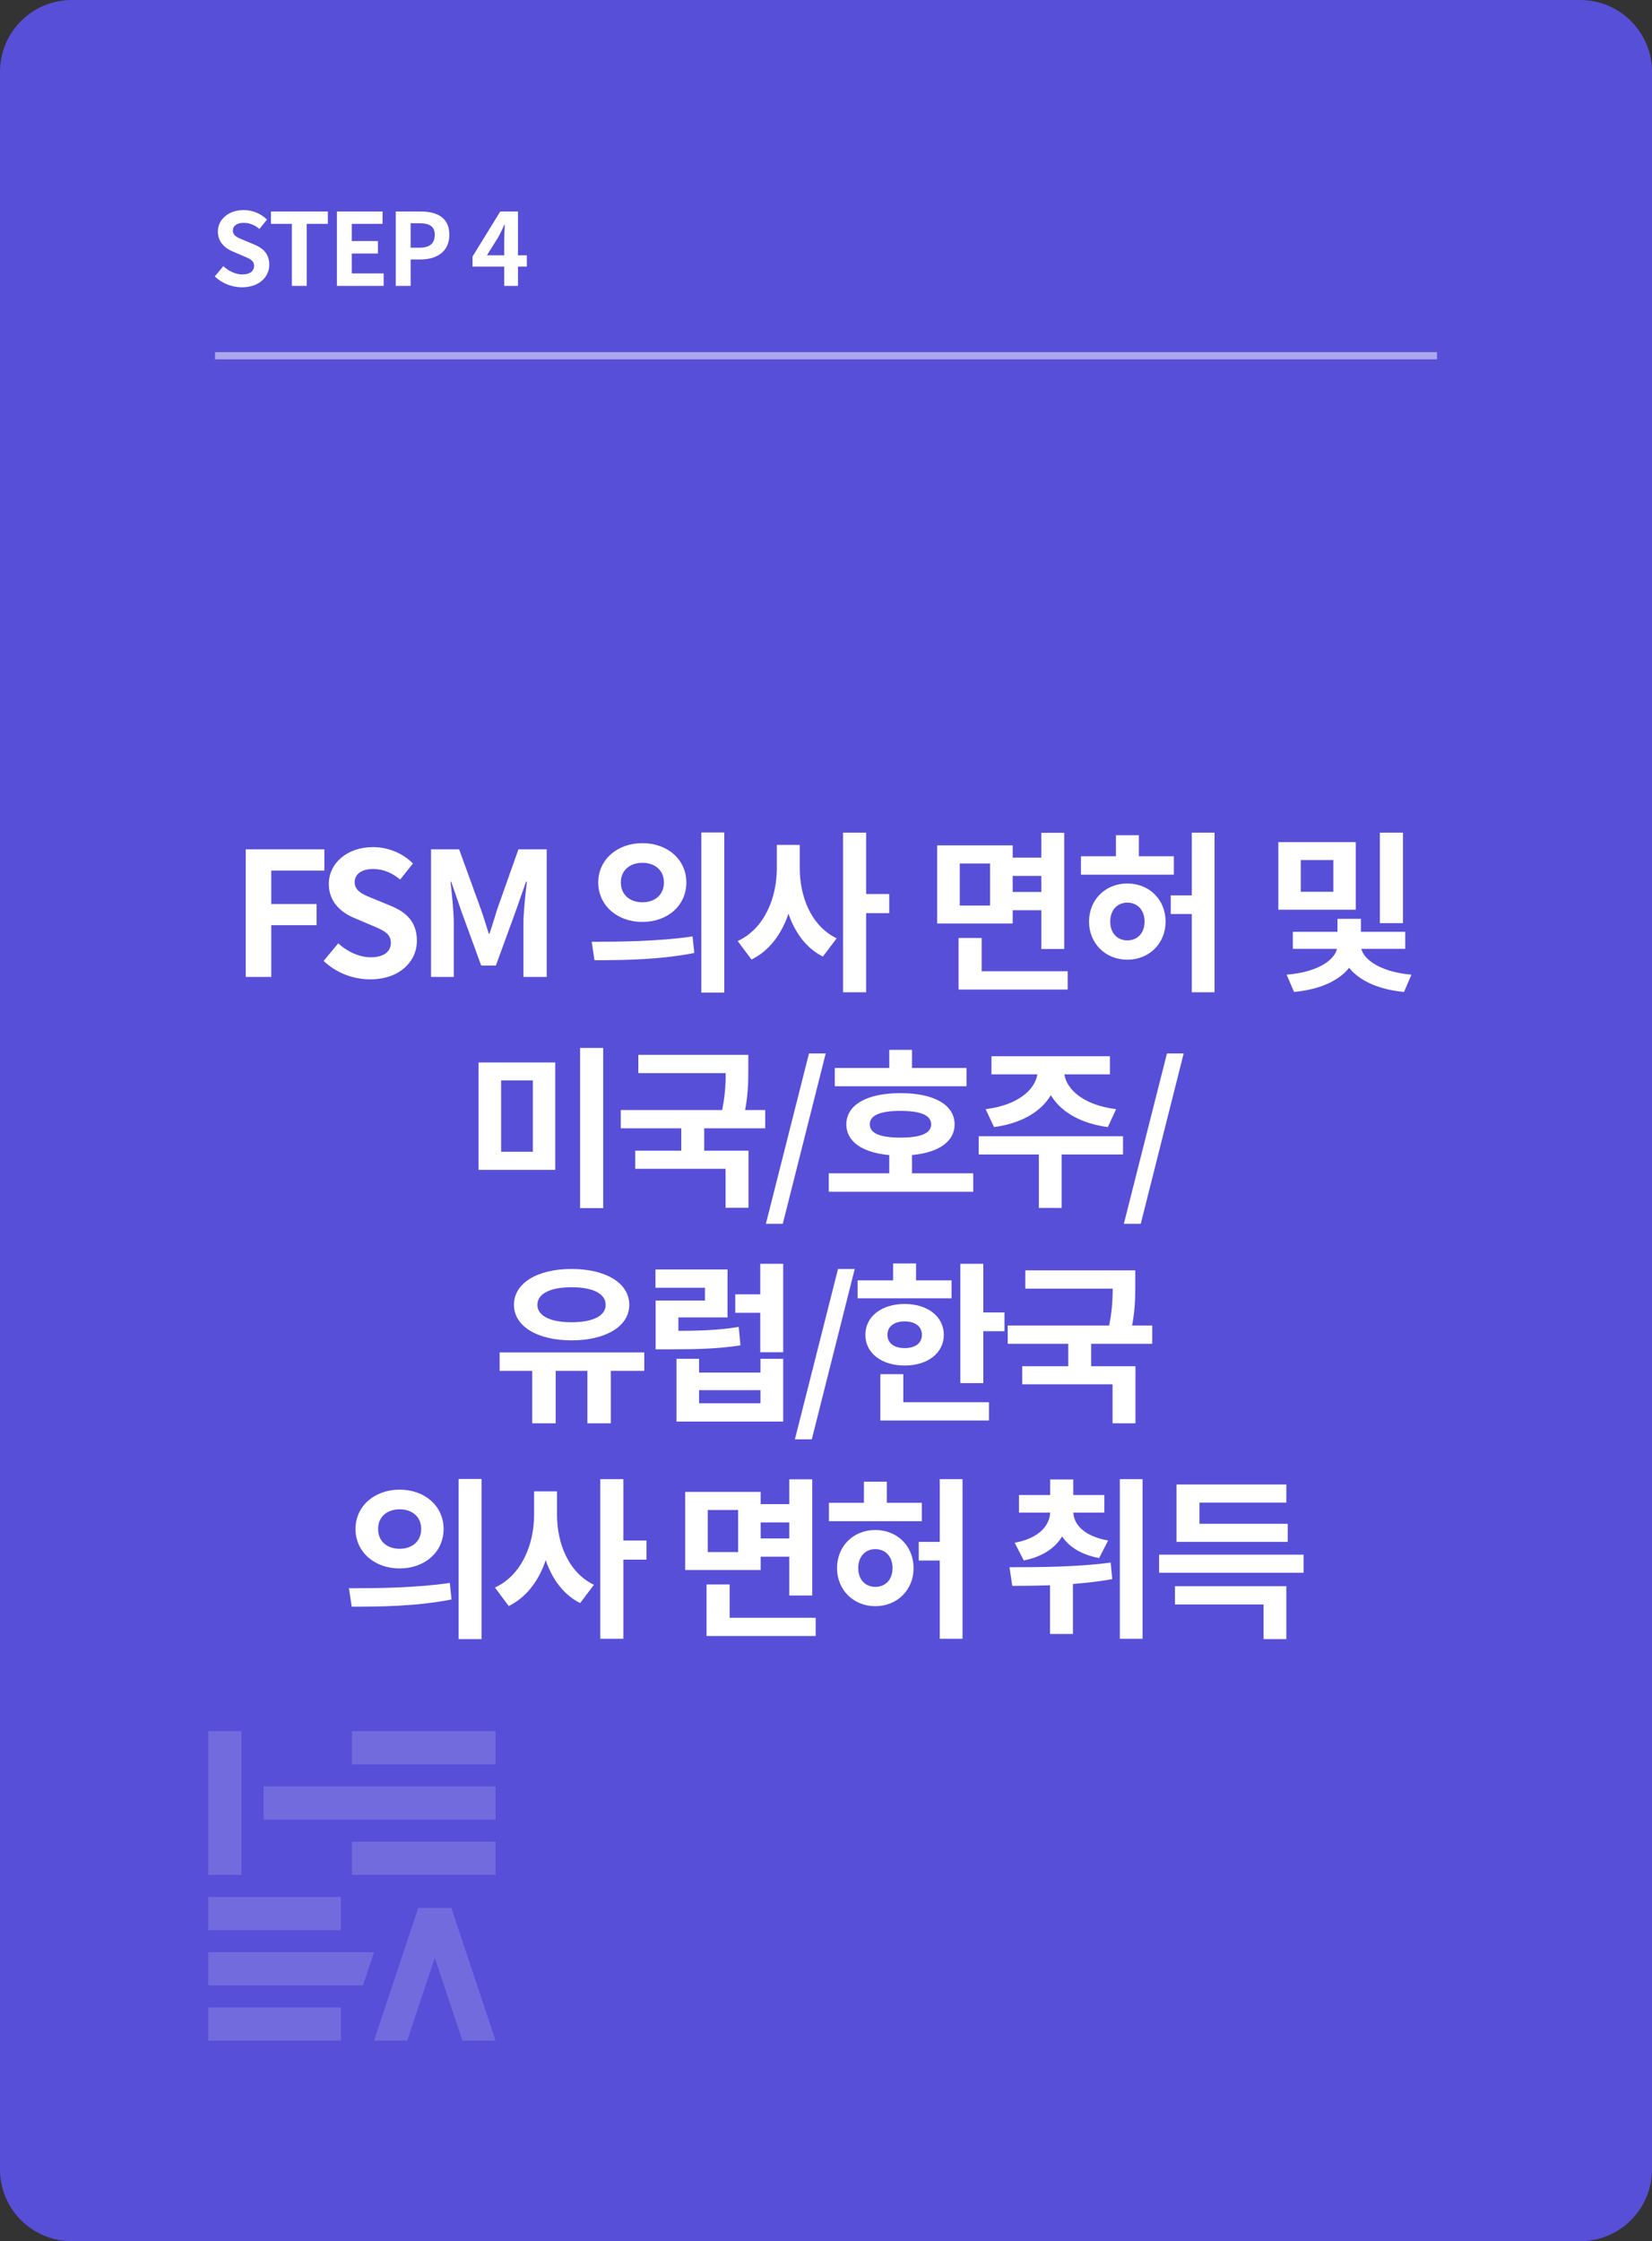 <svg width="230" height="312" viewBox="0 0 230 312" fill="none" xmlns="http://www.w3.org/2000/svg">
<rect x="0" y="0" width="230" height="312" fill="#333333" stroke="none"/>
<path d="M0 10C0 4.477 4.477 0 10 0H220C225.523 0 230 4.477 230 10V302C230 307.523 225.523 312 220 312H10C4.477 312 0 307.523 0 302V10Z" fill="#584FD8"/>
<path d="M33.681 39.996C32.294 39.996 30.909 39.45 29.901 38.484L31.09 37.056C31.832 37.742 32.812 38.204 33.722 38.204C34.8 38.204 35.374 37.742 35.374 37.014C35.374 36.244 34.745 36.006 33.821 35.614L32.434 35.026C31.384 34.592 30.334 33.752 30.334 32.24C30.334 30.546 31.819 29.244 33.919 29.244C35.123 29.244 36.327 29.72 37.166 30.574L36.117 31.876C35.459 31.33 34.773 31.022 33.919 31.022C33.008 31.022 32.42 31.428 32.42 32.114C32.42 32.856 33.163 33.122 34.044 33.472L35.403 34.046C36.663 34.564 37.489 35.362 37.489 36.86C37.489 38.554 36.075 39.996 33.681 39.996ZM40.633 39.8V31.162H37.721V29.44H45.645V31.162H42.705V39.8H40.633ZM46.905 39.8V29.44H53.261V31.162H48.977V33.556H52.617V35.292H48.977V38.064H53.415V39.8H46.905ZM55.098 39.8V29.44H58.5C60.796 29.44 62.56 30.238 62.56 32.688C62.56 35.054 60.782 36.118 58.556 36.118H57.17V39.8H55.098ZM57.17 34.48H58.416C59.844 34.48 60.53 33.878 60.53 32.688C60.53 31.484 59.774 31.078 58.346 31.078H57.17V34.48ZM67.79 35.544H70.198V33.43C70.198 32.828 70.254 31.89 70.282 31.288H70.226C69.974 31.834 69.694 32.408 69.4 32.968L67.79 35.544ZM73.348 35.544V37.112H72.116V39.8H70.198V37.112H65.788V35.712L69.652 29.44H72.116V35.544H73.348Z" fill="white"/>
<path d="M34.215 136V118.24H45.159V121.192H37.767V125.848H44.079V128.8H37.767V136H34.215ZM51.538 136.336C49.138 136.336 46.786 135.424 45.058 133.768L47.098 131.32C48.346 132.496 50.05 133.264 51.61 133.264C53.458 133.264 54.418 132.472 54.418 131.248C54.418 129.928 53.338 129.496 51.754 128.824L49.378 127.816C47.602 127.096 45.778 125.632 45.778 123.064C45.778 120.16 48.346 117.928 51.922 117.928C53.986 117.928 56.05 118.744 57.49 120.208L55.714 122.44C54.562 121.504 53.386 120.976 51.922 120.976C50.362 120.976 49.378 121.672 49.378 122.824C49.378 124.096 50.65 124.576 52.162 125.176L54.49 126.136C56.626 127.024 58.042 128.416 58.042 130.96C58.042 133.864 55.618 136.336 51.538 136.336ZM60.011 136V118.24H63.923L66.947 126.568C67.355 127.672 67.667 128.824 68.051 129.976H68.147C68.555 128.824 68.867 127.672 69.227 126.568L72.179 118.24H76.115V136H72.875V128.584C72.875 126.904 73.163 124.432 73.355 122.752H73.235L71.771 126.928L69.035 134.416H66.995L64.259 126.928L62.819 122.752H62.723C62.915 124.432 63.179 126.904 63.179 128.584V136H60.011ZM89.437 117.376C92.941 117.376 95.557 119.656 95.557 122.848C95.557 126.064 92.941 128.344 89.437 128.344C85.957 128.344 83.293 126.064 83.293 122.848C83.293 119.656 85.957 117.376 89.437 117.376ZM89.437 120.112C87.733 120.112 86.437 121.12 86.437 122.848C86.437 124.6 87.733 125.608 89.437 125.608C91.141 125.608 92.437 124.6 92.437 122.848C92.437 121.12 91.141 120.112 89.437 120.112ZM97.645 115.888H100.837V138.184H97.645V115.888ZM82.765 133.672L82.381 131.104C86.293 131.104 91.741 131.056 96.421 130.36L96.661 132.664C91.837 133.624 86.605 133.672 82.765 133.672ZM108.155 117.616H110.747V120.856C110.747 126.352 108.827 131.512 104.627 133.576L102.707 131.008C106.451 129.256 108.155 124.984 108.155 120.856V117.616ZM108.803 117.616H111.347V120.856C111.347 124.84 112.931 128.896 116.483 130.624L114.563 133.168C110.555 131.128 108.803 126.184 108.803 120.856V117.616ZM117.371 115.912H120.587V138.136H117.371V115.912ZM119.867 124.456H123.803V127.12H119.867V124.456ZM140.296 119.392H145.888V121.936H140.296V119.392ZM140.296 124.168H145.984V126.712H140.296V124.168ZM130.48 117.688H140.992V128.56H130.48V117.688ZM137.848 120.208H133.624V126.064H137.848V120.208ZM144.976 115.936H148.168V132.112H144.976V115.936ZM133.456 135.208H148.648V137.752H133.456V135.208ZM133.456 130.576H136.672V136.528H133.456V130.576ZM150.494 119.2H163.43V121.768H150.494V119.2ZM156.95 122.992C159.998 122.992 162.278 125.224 162.278 128.296C162.278 131.344 159.998 133.6 156.95 133.6C153.926 133.6 151.622 131.344 151.622 128.296C151.622 125.224 153.926 122.992 156.95 122.992ZM156.95 125.656C155.606 125.656 154.574 126.64 154.574 128.296C154.574 129.952 155.606 130.912 156.95 130.912C158.318 130.912 159.35 129.952 159.35 128.296C159.35 126.64 158.318 125.656 156.95 125.656ZM155.366 116.272H158.558V120.472H155.366V116.272ZM165.926 115.912H169.094V138.136H165.926V115.912ZM162.998 124.648H168.494V127.24H162.998V124.648ZM177.979 117.232H188.755V126.64H177.979V117.232ZM185.635 119.728H181.099V124.144H185.635V119.728ZM192.115 115.912H195.331V128.512H192.115V115.912ZM186.187 131.368H188.923V131.656C188.923 134.824 185.851 137.56 180.163 138.088L179.131 135.688C184.003 135.28 186.187 133.288 186.187 131.656V131.368ZM186.715 131.368H189.475V131.656C189.475 133.216 191.683 135.256 196.507 135.688L195.475 138.088C189.763 137.56 186.715 134.728 186.715 131.656V131.368ZM179.995 129.712H195.643V132.088H179.995V129.712ZM186.211 127.912H189.475V130.816H186.211V127.912ZM66.626 147.904H77.306V162.856H66.626V147.904ZM74.186 150.4H69.77V160.336H74.186V150.4ZM80.763 145.888H83.978V168.184H80.763V145.888ZM88.873 146.848H102.961V149.392H88.873V146.848ZM86.425 154.528H106.537V157.072H86.425V154.528ZM94.849 156.328H98.041V160.984H94.849V156.328ZM101.041 146.848H104.185V148.624C104.185 150.544 104.185 152.776 103.489 155.704L100.345 155.392C101.041 152.536 101.041 150.496 101.041 148.624V146.848ZM88.441 160.192H104.209V168.136H101.017V162.712H88.441V160.192ZM106.631 170.368L112.631 146.656H114.959L108.983 170.368H106.631ZM116.224 148.672H134.56V151.216H116.224V148.672ZM115.384 163.336H135.496V165.904H115.384V163.336ZM123.808 160.408H126.976V164.344H123.808V160.408ZM125.368 152.176C130 152.176 132.904 153.784 132.904 156.52C132.904 159.256 130 160.864 125.368 160.864C120.736 160.864 117.832 159.256 117.832 156.52C117.832 153.784 120.736 152.176 125.368 152.176ZM125.368 154.648C122.584 154.648 121.096 155.248 121.096 156.52C121.096 157.792 122.584 158.368 125.368 158.368C128.152 158.368 129.64 157.792 129.64 156.52C129.64 155.248 128.152 154.648 125.368 154.648ZM123.808 146.152H126.976V150.256H123.808V146.152ZM144.47 148.384H147.23V149.032C147.23 152.944 144.038 156.136 138.398 156.904L137.222 154.408C142.118 153.808 144.47 151.312 144.47 149.032V148.384ZM145.382 148.384H148.142V149.032C148.142 151.312 150.494 153.808 155.39 154.408L154.238 156.904C148.574 156.136 145.382 152.944 145.382 149.032V148.384ZM144.638 160H147.806V168.16H144.638V160ZM136.262 158.176H156.35V160.72H136.262V158.176ZM138.038 147.04H154.526V149.56H138.038V147.04ZM156.468 170.368L162.468 146.656H164.796L158.82 170.368H156.468ZM74.099 189.952H77.363V198.136H74.099V189.952ZM81.779 189.952H85.043V198.136H81.779V189.952ZM69.563 188.272H89.699V190.84H69.563V188.272ZM79.571 176.656C84.323 176.656 87.611 178.6 87.611 181.648C87.611 184.648 84.323 186.592 79.571 186.592C74.843 186.592 71.555 184.648 71.555 181.648C71.555 178.6 74.843 176.656 79.571 176.656ZM79.571 179.2C76.667 179.2 74.819 180.064 74.819 181.648C74.819 183.208 76.667 184.072 79.571 184.072C82.499 184.072 84.323 183.208 84.323 181.648C84.323 180.064 82.499 179.2 79.571 179.2ZM105.849 175.936H109.041V188.248H105.849V175.936ZM102.369 180.184H106.521V182.752H102.369V180.184ZM94.185 189.16H97.329V191.08H105.873V189.16H109.041V197.896H94.185V189.16ZM97.329 193.528V195.352H105.873V193.528H97.329ZM91.281 185.272H93.105C97.137 185.272 99.801 185.224 102.849 184.72L103.089 187.288C99.945 187.768 97.209 187.84 93.105 187.84H91.281V185.272ZM91.257 176.728H101.289V183.4H94.449V187.648H91.281V181.048H98.145V179.272H91.257V176.728ZM110.671 200.368L116.671 176.656H118.999L113.023 200.368H110.671ZM133.705 175.936H136.897V192.544H133.705V175.936ZM135.985 182.704H139.849V185.32H135.985V182.704ZM119.401 178.24H132.481V180.736H119.401V178.24ZM125.953 181.528C129.145 181.528 131.401 183.28 131.401 185.824C131.401 188.368 129.145 190.096 125.953 190.096C122.737 190.096 120.481 188.368 120.481 185.824C120.481 183.28 122.737 181.528 125.953 181.528ZM125.953 183.952C124.537 183.952 123.553 184.624 123.553 185.824C123.553 187.024 124.537 187.672 125.953 187.672C127.369 187.672 128.353 187.024 128.353 185.824C128.353 184.624 127.369 183.952 125.953 183.952ZM124.345 175.888H127.537V179.464H124.345V175.888ZM122.569 195.208H137.689V197.752H122.569V195.208ZM122.569 191.296H125.761V196.312H122.569V191.296ZM142.751 176.848H156.839V179.392H142.751V176.848ZM140.303 184.528H160.415V187.072H140.303V184.528ZM148.727 186.328H151.919V190.984H148.727V186.328ZM154.919 176.848H158.063V178.624C158.063 180.544 158.063 182.776 157.367 185.704L154.223 185.392C154.919 182.536 154.919 180.496 154.919 178.624V176.848ZM142.319 190.192H158.087V198.136H154.895V192.712H142.319V190.192ZM55.64 207.376C59.144 207.376 61.76 209.656 61.76 212.848C61.76 216.064 59.144 218.344 55.64 218.344C52.16 218.344 49.496 216.064 49.496 212.848C49.496 209.656 52.16 207.376 55.64 207.376ZM55.64 210.112C53.936 210.112 52.64 211.12 52.64 212.848C52.64 214.6 53.936 215.608 55.64 215.608C57.344 215.608 58.64 214.6 58.64 212.848C58.64 211.12 57.344 210.112 55.64 210.112ZM63.848 205.888H67.04V228.184H63.848V205.888ZM48.968 223.672L48.584 221.104C52.496 221.104 57.944 221.056 62.624 220.36L62.864 222.664C58.04 223.624 52.808 223.672 48.968 223.672ZM74.358 207.616H76.95V210.856C76.95 216.352 75.03 221.512 70.83 223.576L68.91 221.008C72.654 219.256 74.358 214.984 74.358 210.856V207.616ZM75.006 207.616H77.55V210.856C77.55 214.84 79.134 218.896 82.686 220.624L80.766 223.168C76.758 221.128 75.006 216.184 75.006 210.856V207.616ZM83.574 205.912H86.79V228.136H83.574V205.912ZM86.07 214.456H90.006V217.12H86.07V214.456ZM105.21 209.392H110.802V211.936H105.21V209.392ZM105.21 214.168H110.898V216.712H105.21V214.168ZM95.394 207.688H105.906V218.56H95.394V207.688ZM102.762 210.208H98.538V216.064H102.762V210.208ZM109.89 205.936H113.082V222.112H109.89V205.936ZM98.37 225.208H113.562V227.752H98.37V225.208ZM98.37 220.576H101.586V226.528H98.37V220.576ZM115.408 209.2H128.344V211.768H115.408V209.2ZM121.864 212.992C124.912 212.992 127.192 215.224 127.192 218.296C127.192 221.344 124.912 223.6 121.864 223.6C118.84 223.6 116.536 221.344 116.536 218.296C116.536 215.224 118.84 212.992 121.864 212.992ZM121.864 215.656C120.52 215.656 119.488 216.64 119.488 218.296C119.488 219.952 120.52 220.912 121.864 220.912C123.232 220.912 124.264 219.952 124.264 218.296C124.264 216.64 123.232 215.656 121.864 215.656ZM120.28 206.272H123.472V210.472H120.28V206.272ZM130.84 205.912H134.008V228.136H130.84V205.912ZM127.912 214.648H133.408V217.24H127.912V214.648ZM146.212 210.136H148.78V210.4C148.78 213.688 146.812 216.376 142.54 217.24L141.268 214.768C144.7 214.144 146.212 212.32 146.212 210.4V210.136ZM146.86 210.136H149.428V210.4C149.428 212.2 150.916 213.856 154.276 214.456L153.028 216.904C148.828 216.112 146.86 213.544 146.86 210.4V210.136ZM141.868 208.12H153.748V210.568H141.868V208.12ZM146.212 205.96H149.428V209.872H146.212V205.96ZM146.188 218.536H149.38V227.464H146.188V218.536ZM155.908 205.912H159.076V228.136H155.908V205.912ZM140.932 220.768L140.548 218.176C144.58 218.176 149.98 218.152 154.636 217.528L154.852 219.832C150.052 220.696 144.892 220.768 140.932 220.768ZM161.378 216.424H181.49V218.944H161.378V216.424ZM163.586 220.816H179.09V228.184H175.922V223.36H163.586V220.816ZM163.802 212.128H179.282V214.648H163.802V212.128ZM163.802 206.656H179.09V209.176H166.994V213.4H163.802V206.656Z" fill="white"/>
<g opacity="0.16">
<rect x="29" y="241" width="4.615" height="20" fill="white"/>
<rect x="69" y="241" width="4.615" height="20" transform="rotate(90 69 241)" fill="white"/>
<rect x="69" y="256.385" width="4.615" height="20" transform="rotate(90 69 256.385)" fill="white"/>
<rect x="69" y="248.693" width="4.615" height="32.308" transform="rotate(90 69 248.693)" fill="white"/>
<rect width="4.615" height="18.462" transform="matrix(4.37114e-08 1 1 -4.37114e-08 29 264.077)" fill="white"/>
<rect width="4.615" height="18.462" transform="matrix(4.37114e-08 1 1 -4.37114e-08 29 279.462)" fill="white"/>
<path d="M52.078 284.077H56.694L62.847 265.616H58.232L52.078 284.077Z" fill="white"/>
<path d="M69 284.077H64.385L58.231 265.616H62.846L69 284.077Z" fill="white"/>
<path d="M29 271.769L29 276.385L50.538 276.385L52.077 271.769L29 271.769Z" fill="white"/>
</g>
<path opacity="0.5" d="M29.938 49.022H200.067V50.022H29.938V49.022Z" fill="white"/>
</svg>
